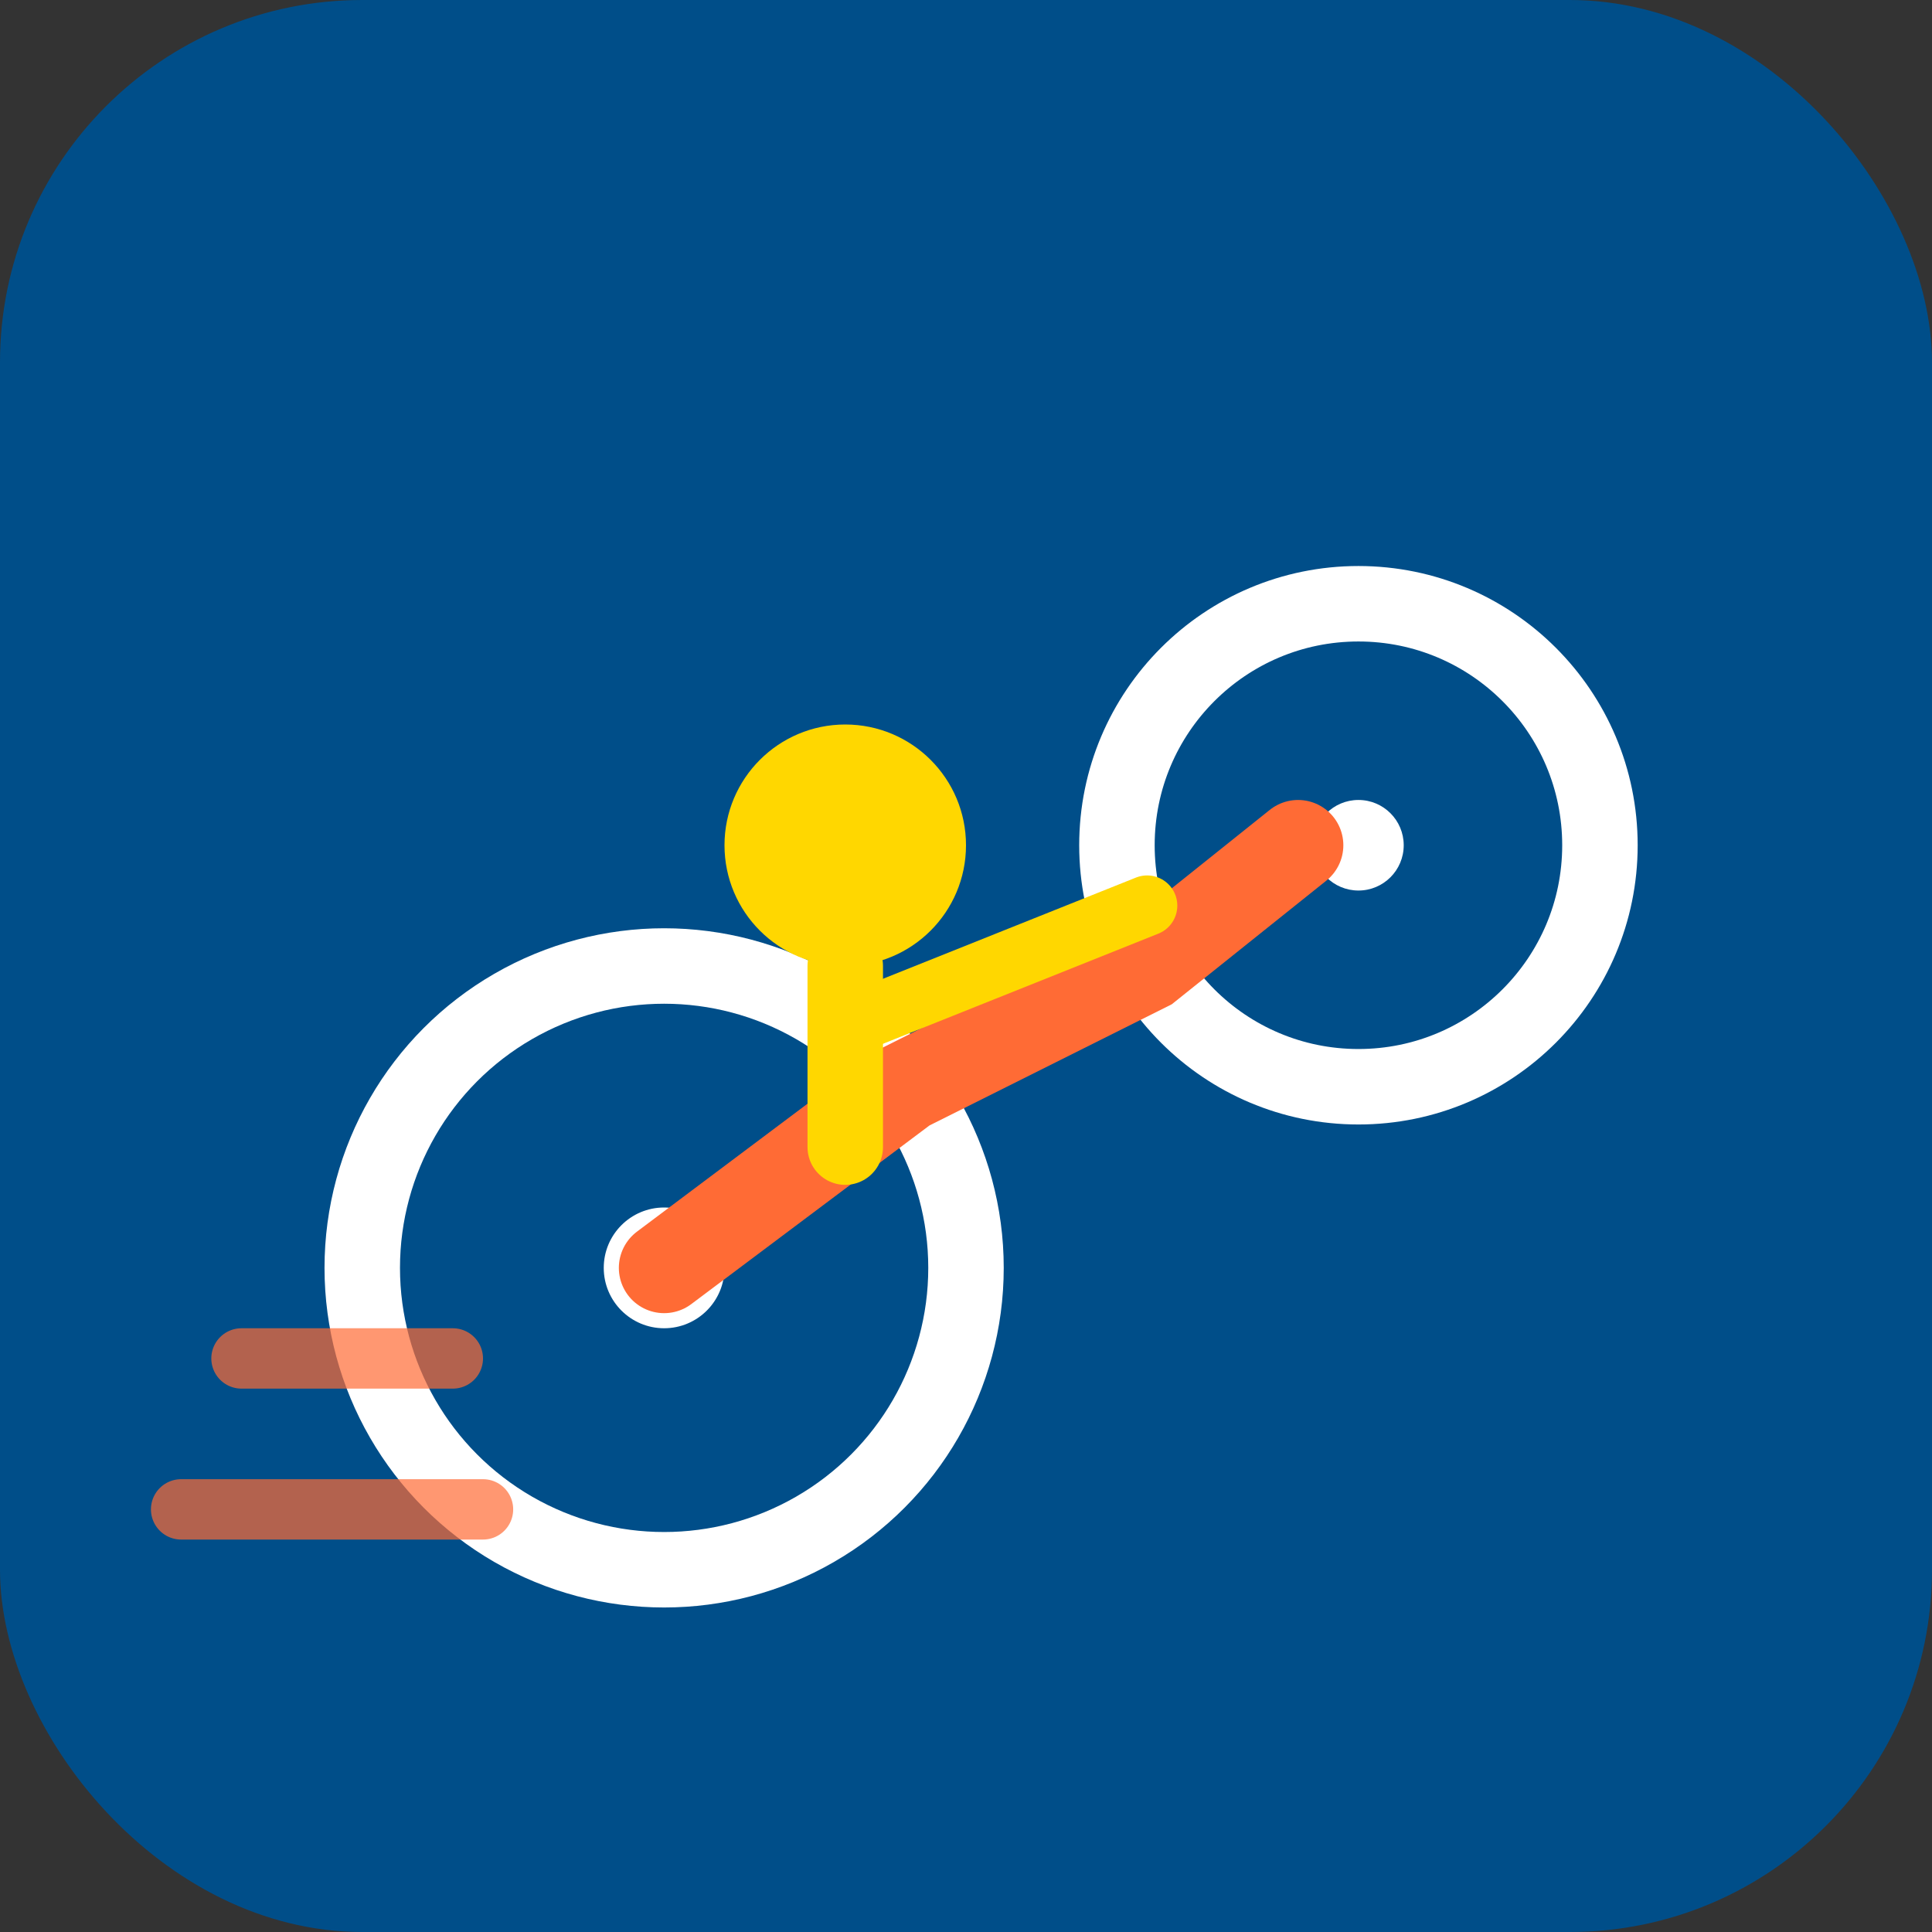 <svg xmlns="http://www.w3.org/2000/svg" viewBox="0 0 64 64" width="64" height="64">
  <rect x="0" y="0" width="64" height="64" fill="#333333" stroke="none"/>
  <!-- Background -->
  <rect width="64" height="64" rx="12" fill="#004e89"/>

  <!-- Back wheel -->
  <circle cx="22" cy="42" r="10" fill="none" stroke="#fff" stroke-width="2.5"/>
  <circle cx="22" cy="42" r="2" fill="#fff"/>

  <!-- Front wheel (elevated) -->
  <circle cx="45" cy="28" r="8" fill="none" stroke="#fff" stroke-width="2.5"/>
  <circle cx="45" cy="28" r="1.5" fill="#fff"/>

  <!-- Bike frame -->
  <path d="M 22 42 L 30 36 L 38 32 L 43 28" stroke="#ff6b35" stroke-width="3" stroke-linecap="round" fill="none"/>

  <!-- Rider head -->
  <circle cx="28" cy="28" r="4" fill="#ffd700"/>

  <!-- Rider body -->
  <path d="M 28 32 L 28 38" stroke="#ffd700" stroke-width="2.5" stroke-linecap="round"/>

  <!-- Arms -->
  <path d="M 28 34 L 38 30" stroke="#ffd700" stroke-width="2" stroke-linecap="round"/>

  <!-- Motion lines -->
  <path d="M 8 45 L 15 45" stroke="#ff6b35" stroke-width="2" stroke-linecap="round" opacity="0.7"/>
  <path d="M 6 50 L 16 50" stroke="#ff6b35" stroke-width="2" stroke-linecap="round" opacity="0.7"/>
</svg>
